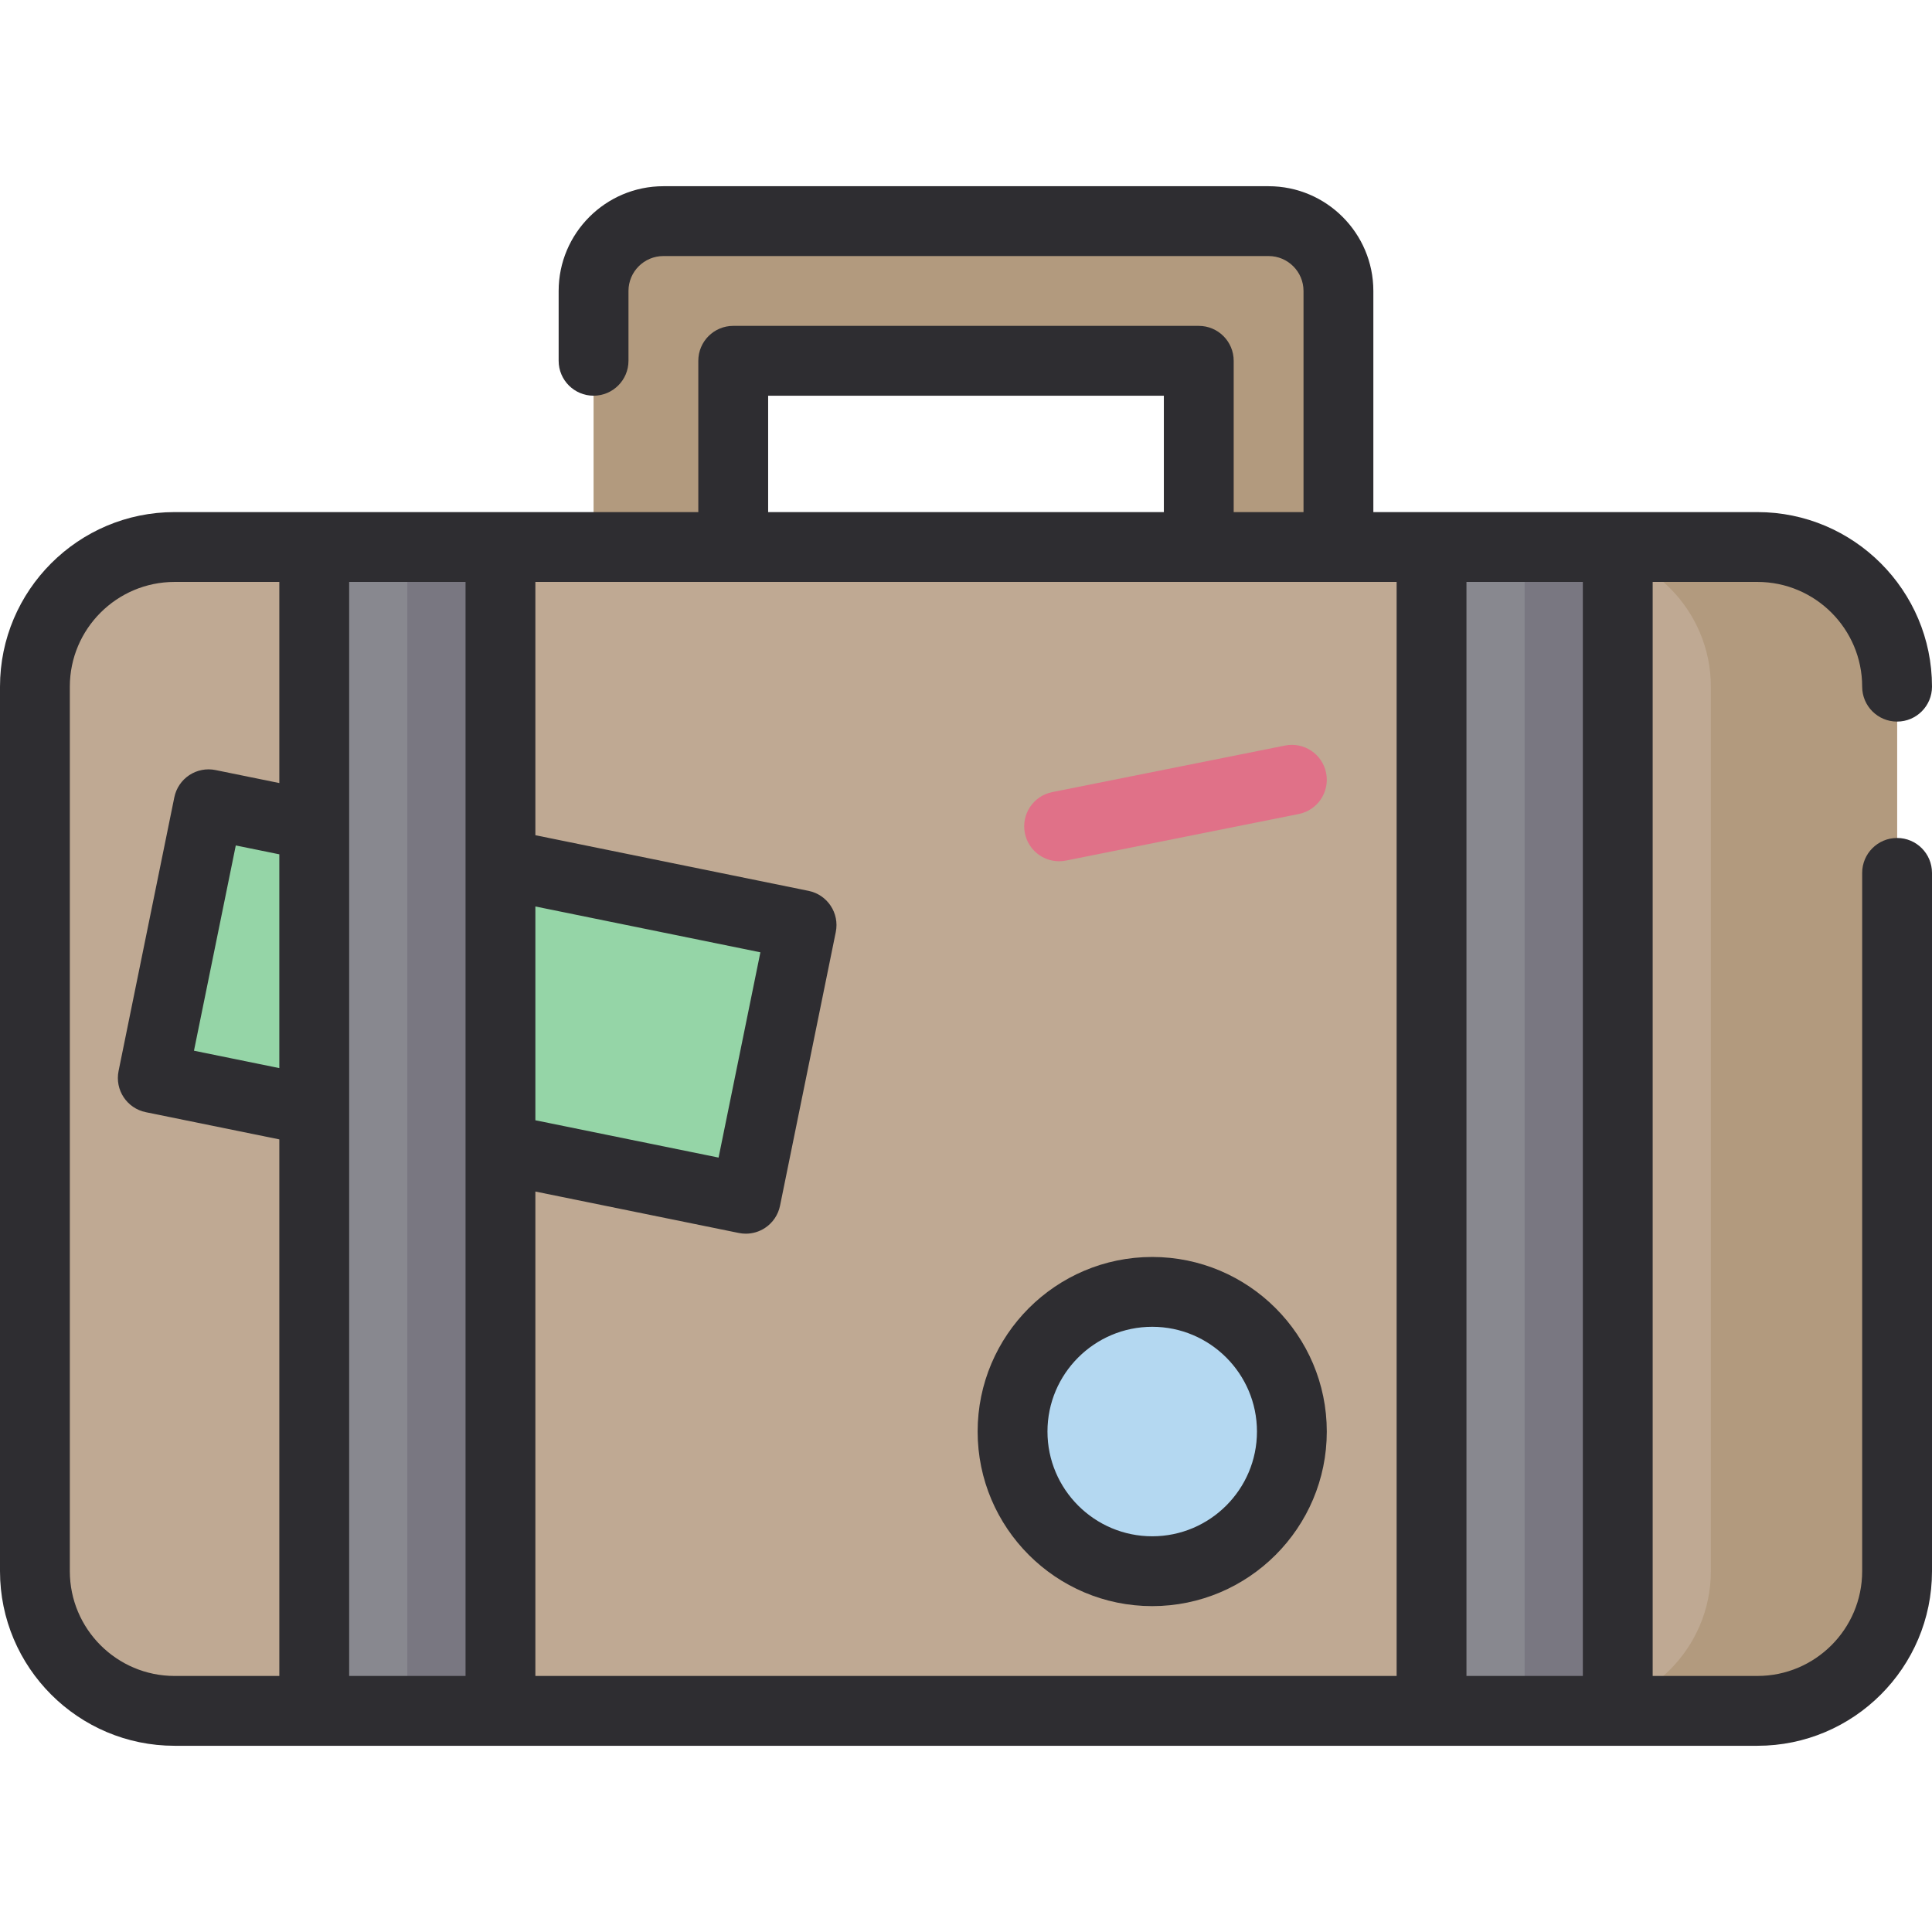 <?xml version="1.0" encoding="iso-8859-1"?>
<!-- Uploaded to: SVG Repo, www.svgrepo.com, Generator: SVG Repo Mixer Tools -->
<svg version="1.1" id="Layer_1" xmlns="http://www.w3.org/2000/svg" xmlns:xlink="http://www.w3.org/1999/xlink" 
	 viewBox="0 0 512 512" xml:space="preserve">
<path style="fill:#B29A7E;" d="M194.313,157.301V95.614h123.374v61.687h37.012V77.108c0-10.22-8.286-18.506-18.506-18.506H175.807
	c-10.22,0-18.506,8.286-18.506,18.506v80.193H194.313z"/>
<path style="fill:#BFA993;" d="M465.735,453.398H46.265c-20.357,0-37.012-16.655-37.012-37.012v-234.41
	c0-20.357,16.655-37.012,37.012-37.012h419.47c20.357,0,37.012,16.655,37.012,37.012v234.41
	C502.747,436.742,486.092,453.398,465.735,453.398z"/>
<path style="fill:#B29A7E;" d="M465.735,144.964h-49.349c20.357,0,37.012,16.655,37.012,37.012v234.41
	c0,20.357-16.655,37.012-37.012,37.012h49.349c20.357,0,37.012-16.655,37.012-37.012v-234.41
	C502.747,161.619,486.092,144.964,465.735,144.964z"/>
<rect x="379.374" y="144.964" style="fill:#88888F;" width="49.349" height="308.434"/>
<rect x="404.048" y="144.964" style="fill:#797781;" width="24.675" height="308.434"/>
<circle style="fill:#B4D8F1;" cx="305.349" cy="379.374" r="37.012"/>
<rect x="46.275" y="228.407" transform="matrix(-0.98 -0.2 0.2 -0.98 197.418 550.741)" style="fill:#95D5A7;" width="160.389" height="74.026"/>
<path style="fill:#E07188;" d="M280.665,228.242c-4.321,0-8.183-3.041-9.064-7.441c-1.002-5.011,2.248-9.886,7.259-10.888
	l61.687-12.337c5.01-1.003,9.886,2.248,10.888,7.259c1.002,5.011-2.248,9.886-7.259,10.888l-61.687,12.337
	C281.878,228.184,281.266,228.242,280.665,228.242z"/>
<rect x="83.277" y="144.964" style="fill:#88888F;" width="49.349" height="308.434"/>
<rect x="107.952" y="144.964" style="fill:#797781;" width="24.675" height="308.434"/>
<g>
	<path style="fill:#2E2D31;" d="M502.747,222.072c-5.11,0-9.253,4.143-9.253,9.253v185.06c0,15.307-12.452,27.759-27.759,27.759
		h-27.759V154.217h27.759c15.307,0,27.759,12.452,27.759,27.759c0,5.11,4.143,9.253,9.253,9.253c5.11,0,9.253-4.143,9.253-9.253
		c0-25.511-20.754-46.265-46.265-46.265H363.952V77.108c0-15.307-12.452-27.759-27.759-27.759H175.807
		c-15.307,0-27.759,12.452-27.759,27.759v18.506c0,5.11,4.143,9.253,9.253,9.253s9.253-4.143,9.253-9.253V77.108
		c0-5.103,4.15-9.253,9.253-9.253h160.386c5.103,0,9.253,4.15,9.253,9.253v58.602H326.94V95.614c0-5.11-4.143-9.253-9.253-9.253
		H194.313c-5.11,0-9.253,4.143-9.253,9.253v40.096H46.265C20.754,135.711,0,156.465,0,181.976v234.41
		c0,25.511,20.754,46.265,46.265,46.265h419.47c25.511,0,46.265-20.754,46.265-46.265v-185.06
		C512,226.215,507.857,222.072,502.747,222.072z M203.566,104.867h104.867v30.843H203.566V104.867z M194.313,154.217h123.374h37.012
		h15.422v289.928H141.88V315.77l53.922,10.984c0.613,0.125,1.231,0.186,1.847,0.186c1.801,0,3.579-0.527,5.105-1.536
		c2.047-1.355,3.472-3.466,3.962-5.87L221.491,247c1.02-5.008-2.213-9.895-7.22-10.914l-72.392-14.748v-67.121h15.422H194.313z
		 M141.88,240.224l59.631,12.147l-11.081,54.4l-48.55-9.888V240.224z M74.024,283.06l-22.619-4.608l11.081-54.4l11.538,2.35V283.06z
		 M18.506,416.386v-234.41c0-15.307,12.452-27.759,27.759-27.759h27.759v53.299l-16.911-3.445c-2.403-0.49-4.905-0.005-6.952,1.35
		c-2.047,1.355-3.472,3.466-3.962,5.87l-14.776,72.535c-1.02,5.008,2.212,9.895,7.22,10.914l35.381,7.208v142.198H46.265
		C30.958,444.145,18.506,431.693,18.506,416.386z M92.53,444.145V154.217h30.843v289.928H92.53z M388.627,444.145V154.217h30.843
		v289.928H388.627z"/>
	<path style="fill:#2E2D31;" d="M305.349,425.639c25.511,0,46.265-20.754,46.265-46.265c0-25.511-20.754-46.265-46.265-46.265
		c-25.511,0-46.265,20.754-46.265,46.265C259.084,404.885,279.838,425.639,305.349,425.639z M305.349,351.614
		c15.307,0,27.759,12.452,27.759,27.759s-12.452,27.759-27.759,27.759c-15.307,0-27.759-12.452-27.759-27.759
		S290.042,351.614,305.349,351.614z"/>
</g>
</svg>